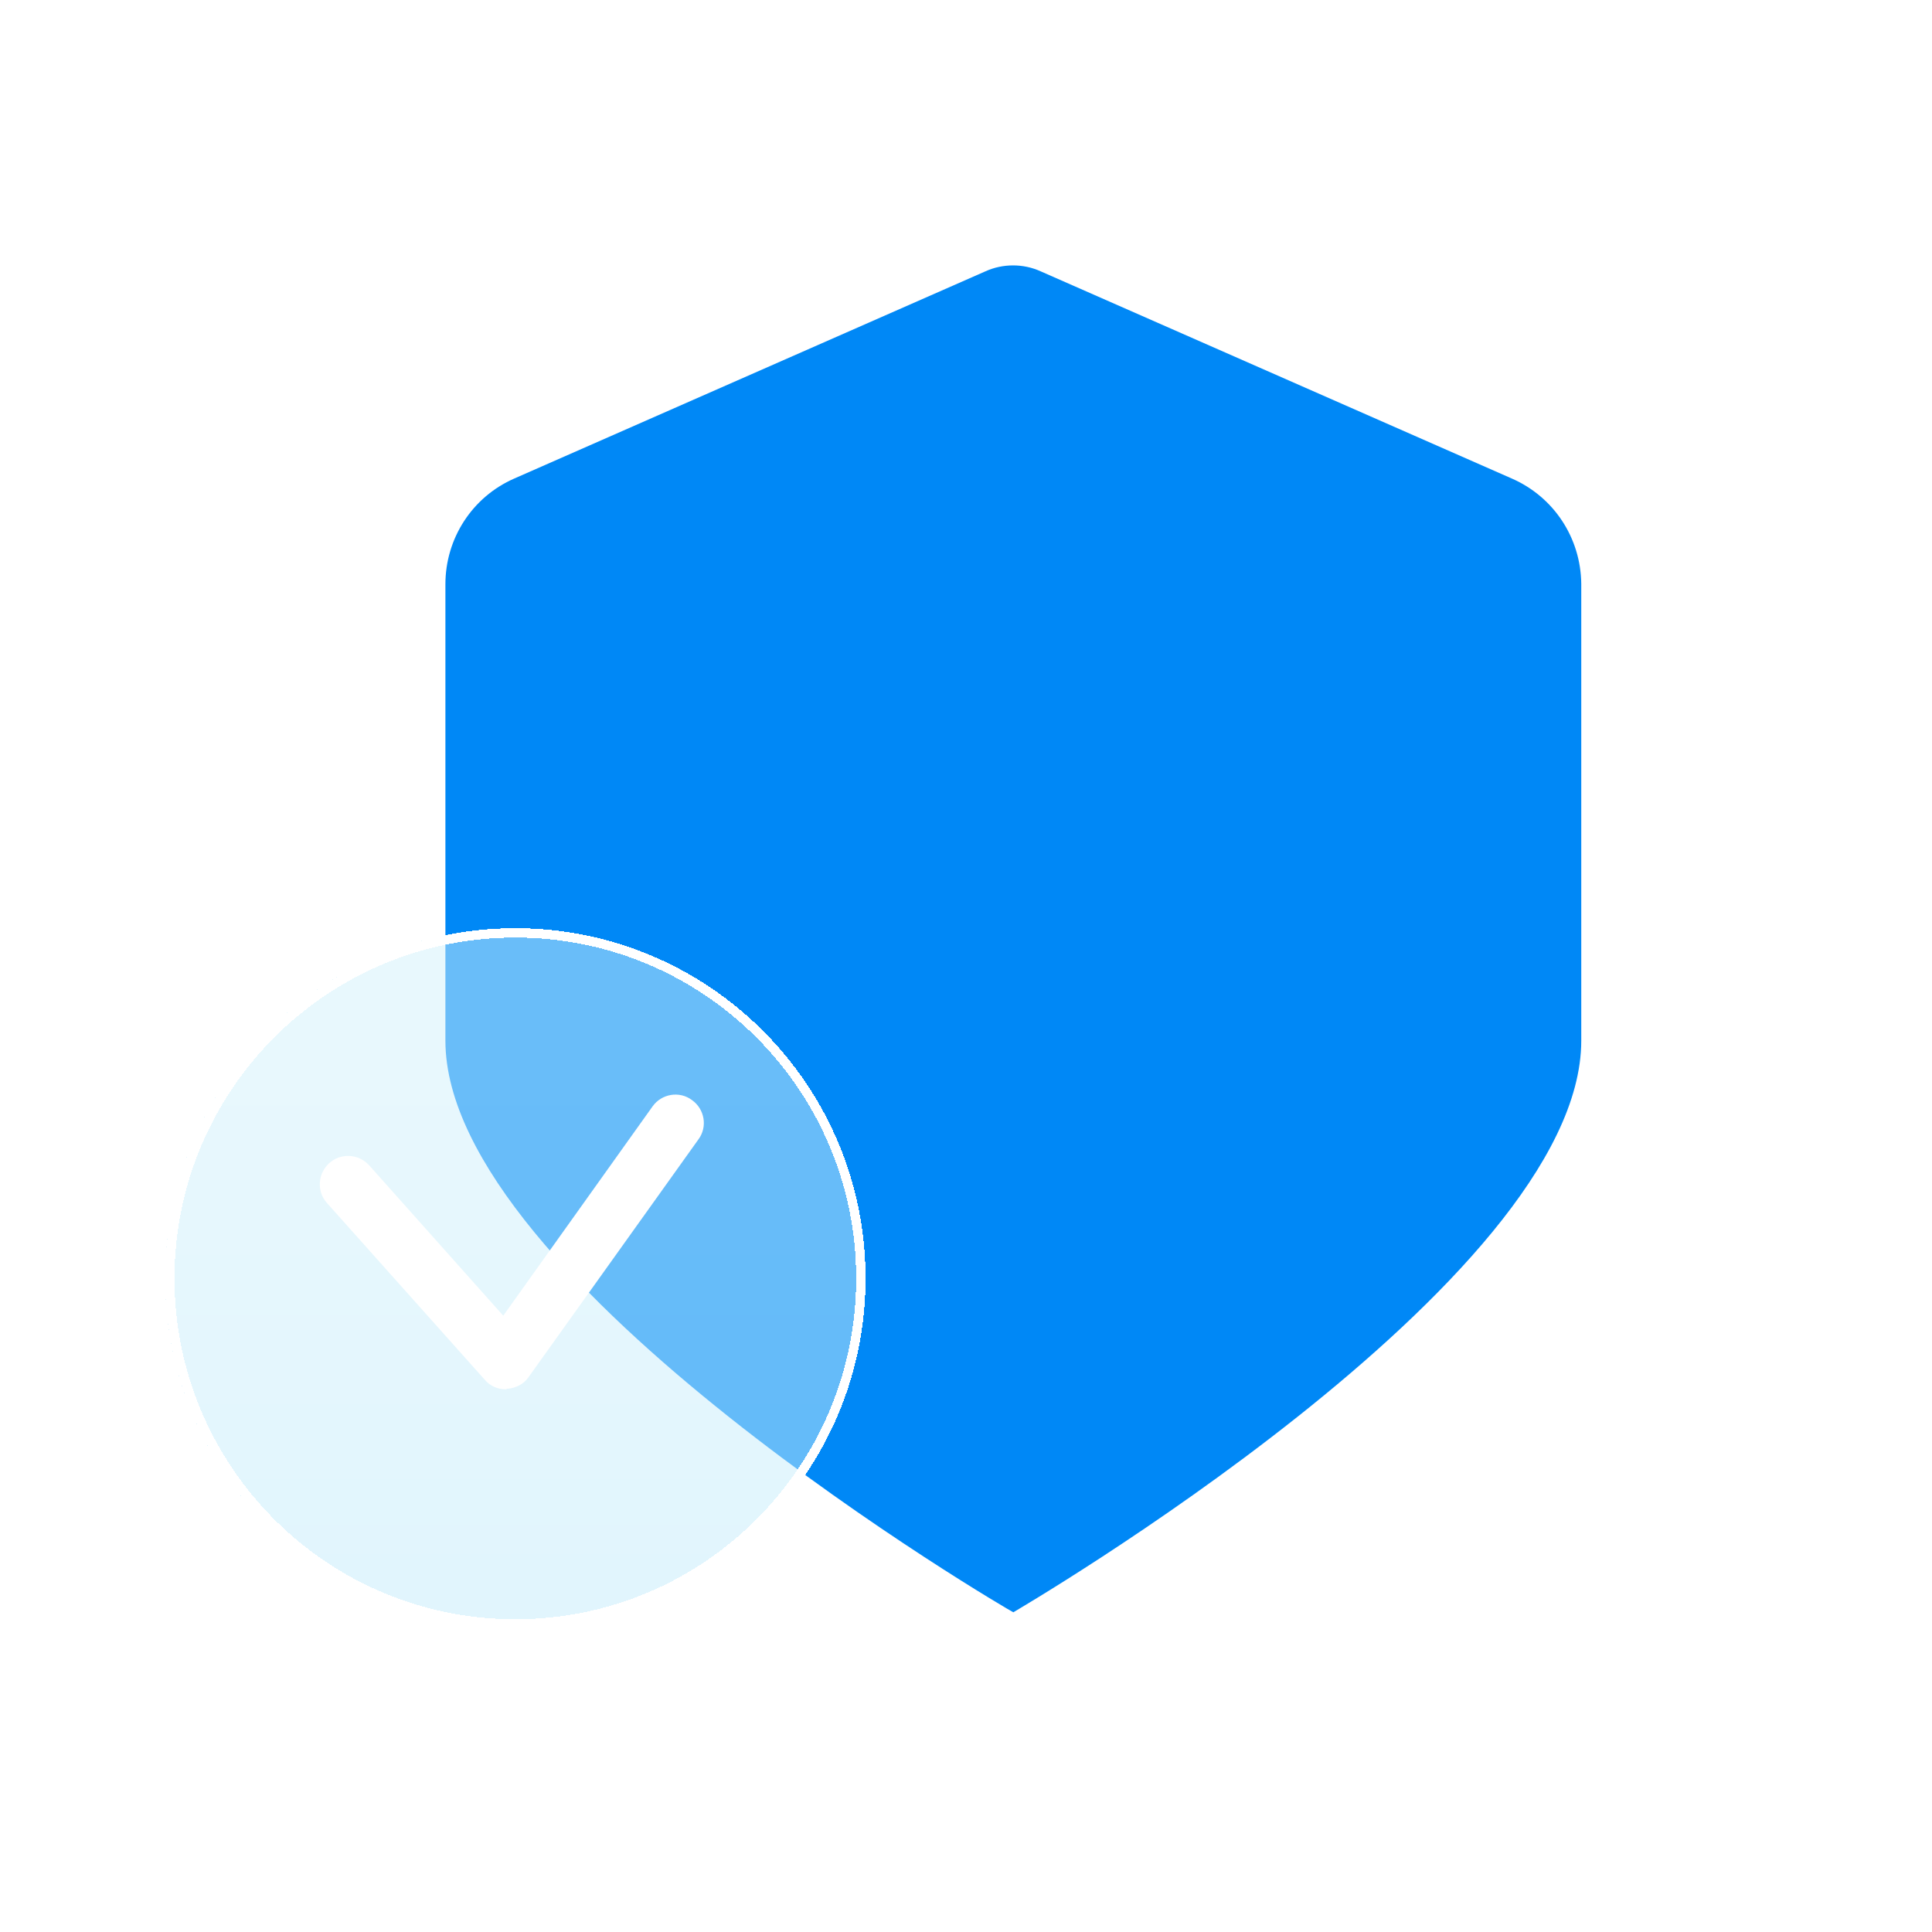 <?xml version="1.0" encoding="UTF-8"?> <svg xmlns="http://www.w3.org/2000/svg" width="48" height="48" viewBox="0 0 48 48" fill="none"><g clip-path="url(#clip0_3501_702)"><path d="M37.561 11.889L25.855 6.741C25.424 6.545 24.915 6.545 24.483 6.741L12.777 11.889C11.732 12.346 11.066 13.378 11.066 14.515V25.855C11.066 31.852 25.15 40.057 25.176 40.057C25.189 40.044 39.286 31.852 39.286 25.855V14.502C39.273 13.365 38.606 12.346 37.561 11.889Z" fill="#0088F6"></path><g filter="url(#filter0_d_3501_702)" data-figma-bg-blur-radius="2.33333"><path d="M12.804 39.795C17.609 39.795 21.505 35.9 21.505 31.094C21.505 26.289 17.609 22.393 12.804 22.393C7.998 22.393 4.102 26.289 4.102 31.094C4.102 35.9 7.998 39.795 12.804 39.795Z" fill="url(#paint0_linear_3501_702)" fill-opacity="0.5" shape-rendering="crispEdges"></path><path d="M21.388 31.094C21.388 35.835 17.545 39.679 12.804 39.679C8.062 39.679 4.219 35.835 4.219 31.094C4.219 26.353 8.062 22.51 12.804 22.51C17.545 22.51 21.388 26.353 21.388 31.094Z" stroke="white" stroke-width="0.233" shape-rendering="crispEdges"></path></g><path d="M12.568 34.517C12.372 34.517 12.176 34.439 12.046 34.282L8.126 29.892C7.865 29.605 7.891 29.161 8.179 28.899C8.466 28.638 8.91 28.664 9.172 28.952L12.503 32.688L16.213 27.488C16.436 27.175 16.88 27.096 17.193 27.332C17.507 27.554 17.585 27.998 17.35 28.311L13.13 34.217C13.013 34.386 12.817 34.491 12.595 34.504C12.582 34.517 12.568 34.517 12.568 34.517Z" fill="white"></path></g><defs><filter id="filter0_d_3501_702" x="-1.231" y="17.726" width="28.069" height="28.069" filterUnits="userSpaceOnUse" color-interpolation-filters="sRGB"><feFlood flood-opacity="0" result="BackgroundImageFix"></feFlood><feColorMatrix in="SourceAlpha" type="matrix" values="0 0 0 0 0 0 0 0 0 0 0 0 0 0 0 0 0 0 127 0" result="hardAlpha"></feColorMatrix><feOffset dy="0.667"></feOffset><feGaussianBlur stdDeviation="2.667"></feGaussianBlur><feComposite in2="hardAlpha" operator="out"></feComposite><feColorMatrix type="matrix" values="0 0 0 0 0.012 0 0 0 0 0.186 0 0 0 0 0.313 0 0 0 0.32 0"></feColorMatrix><feBlend mode="normal" in2="BackgroundImageFix" result="effect1_dropShadow_3501_702"></feBlend><feBlend mode="normal" in="SourceGraphic" in2="effect1_dropShadow_3501_702" result="shape"></feBlend></filter><clipPath id="bgblur_1_3501_702_clip_path"><path transform="translate(1.231 -17.726)" d="M12.804 39.795C17.609 39.795 21.505 35.9 21.505 31.094C21.505 26.289 17.609 22.393 12.804 22.393C7.998 22.393 4.102 26.289 4.102 31.094C4.102 35.9 7.998 39.795 12.804 39.795Z"></path></clipPath><linearGradient id="paint0_linear_3501_702" x1="12.804" y1="22.393" x2="12.804" y2="39.795" gradientUnits="userSpaceOnUse"><stop offset="0.253" stop-color="#D1F1FC"></stop><stop offset="1" stop-color="#C3ECFB"></stop></linearGradient><clipPath id="clip0_3501_702"><rect width="48" height="48" fill="white"></rect></clipPath></defs></svg> 